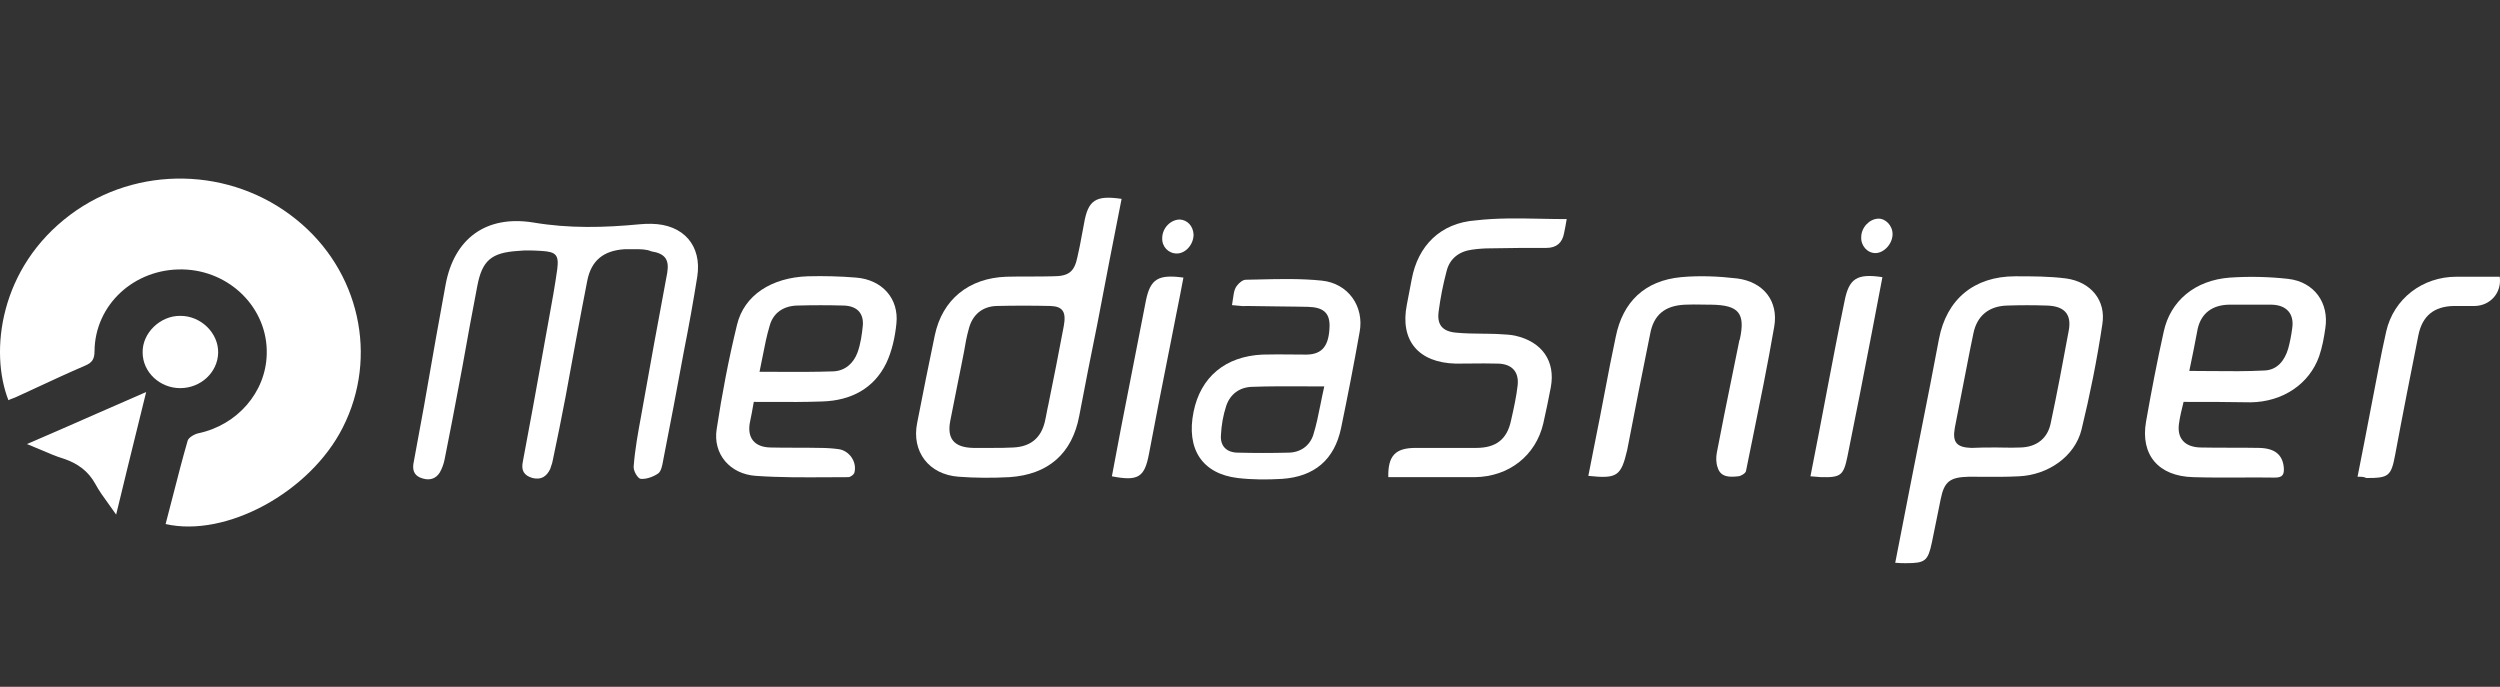 <svg width="182" height="50" viewBox="0 0 182 50" fill="none" xmlns="http://www.w3.org/2000/svg">
<rect x="0" y="0" width="182" height="50" fill="#333333" stroke="none"/>
<path d="M12.587 36.103C12.413 36.78 12.238 37.462 12.056 38.151C16.46 39.153 22.568 35.833 24.947 31.137C27.583 25.97 26.168 19.676 21.571 15.981C16.814 12.13 9.967 12.005 5.112 15.637C-0.031 19.488 -0.77 25.594 0.612 29.133C0.707 29.086 0.81 29.048 0.913 29.009L0.916 29.008C1.021 28.968 1.126 28.929 1.223 28.882C1.695 28.665 2.168 28.446 2.641 28.227C3.81 27.684 4.984 27.14 6.173 26.628C6.72 26.408 6.881 26.127 6.881 25.563C6.913 22.181 9.774 19.551 13.278 19.614C16.749 19.676 19.514 22.463 19.418 25.782C19.353 28.569 17.264 30.949 14.435 31.544C14.146 31.606 13.728 31.857 13.663 32.076C13.277 33.412 12.935 34.748 12.587 36.103Z" fill="white"/>
<path d="M45.488 18.142H46.259C46.645 18.142 47.063 18.142 47.417 18.298C48.413 18.455 48.735 18.893 48.574 19.864C47.931 23.308 47.288 26.784 46.677 30.26C46.452 31.481 46.227 32.702 46.131 33.955C46.099 34.268 46.42 34.831 46.645 34.863C47.063 34.894 47.578 34.706 47.931 34.456C48.139 34.282 48.21 33.895 48.27 33.565L48.285 33.485C48.799 30.855 49.313 28.193 49.795 25.532C50.149 23.747 50.471 21.962 50.76 20.146C51.114 17.891 49.763 16.326 47.417 16.294C47.16 16.294 46.87 16.294 46.581 16.326C43.977 16.576 41.438 16.639 38.834 16.2C35.362 15.637 33.047 17.39 32.437 20.741C31.96 23.305 31.509 25.893 31.06 28.464L30.861 29.602C30.604 30.98 30.347 32.389 30.09 33.798C30.026 34.33 30.219 34.675 30.765 34.831C31.279 34.988 31.729 34.863 32.019 34.393C32.179 34.111 32.308 33.767 32.372 33.422C32.763 31.495 33.128 29.545 33.491 27.611L33.658 26.721L33.661 26.705L33.662 26.703C34.014 24.736 34.367 22.77 34.751 20.803C35.105 18.956 35.78 18.392 37.709 18.267C38.287 18.204 38.866 18.236 39.412 18.267C40.473 18.33 40.698 18.549 40.57 19.582C40.401 20.804 40.178 22.025 39.955 23.246C39.88 23.653 39.806 24.06 39.734 24.467L39.52 25.658C39.044 28.305 38.565 30.969 38.062 33.61C37.934 34.236 38.127 34.612 38.769 34.8C39.412 34.957 39.798 34.675 40.055 34.142C40.069 34.097 40.083 34.051 40.099 34.006C40.108 33.978 40.117 33.951 40.127 33.923L40.127 33.923C40.177 33.777 40.227 33.631 40.248 33.485C40.57 31.951 40.891 30.385 41.18 28.851C41.695 26.033 42.209 23.214 42.755 20.428C43.045 18.956 43.945 18.236 45.488 18.142Z" fill="white"/>
<path fill-rule="evenodd" clip-rule="evenodd" d="M139.226 34.55C139.439 33.461 139.655 32.372 139.872 31.283C140.309 29.084 140.746 26.885 141.155 24.686C141.701 21.805 143.694 20.114 146.716 20.114C147.937 20.114 149.191 20.114 150.413 20.271C152.213 20.522 153.338 21.868 153.048 23.622C152.663 26.189 152.148 28.757 151.538 31.262C151.056 33.234 149.095 34.581 146.973 34.675C146.087 34.722 145.183 34.716 144.274 34.71H144.257L144.226 34.71C143.931 34.708 143.636 34.706 143.34 34.706C141.958 34.737 141.54 35.051 141.283 36.334C141.171 36.867 141.066 37.392 140.962 37.916C140.857 38.441 140.753 38.965 140.64 39.497C140.351 40.843 140.158 41 138.744 41C138.519 41 138.294 41 137.973 40.969C138.352 39.004 138.732 37.066 139.112 35.129L139.113 35.127L139.114 35.12L139.226 34.55ZM145.237 32.577C145.306 32.577 145.375 32.577 145.443 32.578C145.493 32.578 145.542 32.579 145.591 32.58L145.681 32.581L145.846 32.584C146.256 32.591 146.672 32.598 147.102 32.577C148.259 32.546 149.063 31.919 149.288 30.823C149.766 28.59 150.18 26.357 150.594 24.123L150.606 24.06C150.831 22.839 150.252 22.275 148.998 22.244C148.034 22.212 147.102 22.212 146.137 22.244C144.787 22.275 143.919 22.995 143.662 24.279C143.614 24.483 143.574 24.694 143.533 24.905C143.493 25.117 143.453 25.328 143.405 25.532C143.229 26.468 143.044 27.397 142.86 28.326L142.858 28.334C142.674 29.266 142.489 30.197 142.312 31.137C142.119 32.201 142.44 32.577 143.533 32.608C144.112 32.577 144.659 32.577 145.237 32.577Z" fill="white"/>
<path fill-rule="evenodd" clip-rule="evenodd" d="M79.885 23.59C80.463 20.553 81.042 17.547 81.652 14.478C79.756 14.197 79.21 14.572 78.92 16.263C78.867 16.533 78.817 16.803 78.768 17.072L78.767 17.073C78.667 17.617 78.567 18.161 78.438 18.706C78.213 19.801 77.795 20.114 76.638 20.114C76.075 20.13 75.513 20.13 74.95 20.13C74.387 20.13 73.825 20.13 73.262 20.146C70.53 20.24 68.601 21.805 68.055 24.404C67.612 26.496 67.202 28.588 66.791 30.679L66.769 30.792C66.351 32.859 67.605 34.55 69.79 34.706C71.012 34.8 72.266 34.8 73.487 34.737C76.316 34.55 78.052 33.015 78.566 30.291C78.985 28.068 79.435 25.813 79.885 23.59ZM73.777 32.577C73.262 32.608 72.748 32.608 72.234 32.608H70.852C69.469 32.577 68.923 31.951 69.18 30.636C69.356 29.712 69.541 28.797 69.725 27.887L69.835 27.346C69.874 27.15 69.913 26.954 69.953 26.759L69.976 26.644C70.043 26.304 70.111 25.965 70.177 25.625C70.273 25.062 70.369 24.498 70.53 23.935C70.787 22.933 71.494 22.306 72.555 22.275C73.841 22.244 75.159 22.244 76.477 22.275C77.377 22.306 77.634 22.713 77.441 23.747C77.088 25.657 76.702 27.567 76.316 29.477C76.298 29.556 76.28 29.635 76.264 29.716C76.258 29.741 76.253 29.766 76.248 29.792L76.231 29.878L76.217 29.952L76.203 30.024L76.189 30.098L76.187 30.106L76.159 30.251L76.147 30.317C76.119 30.456 76.091 30.595 76.059 30.73C75.77 31.888 75.031 32.514 73.777 32.577Z" fill="white"/>
<path fill-rule="evenodd" clip-rule="evenodd" d="M158.964 29.258C158.835 29.79 158.706 30.291 158.642 30.761C158.449 31.888 159.028 32.545 160.185 32.577C160.908 32.593 161.632 32.593 162.351 32.593C163.07 32.593 163.786 32.593 164.493 32.608C165.618 32.639 166.164 33.109 166.26 34.017C166.293 34.487 166.229 34.769 165.618 34.769C164.767 34.755 163.922 34.759 163.078 34.763H163.063C161.935 34.768 160.808 34.773 159.671 34.737C157.131 34.675 155.813 33.109 156.231 30.698C156.617 28.506 157.035 26.314 157.517 24.154C157.999 21.899 159.799 20.396 162.339 20.209C163.753 20.114 165.168 20.146 166.582 20.302C168.479 20.522 169.572 22.056 169.283 23.903C169.186 24.592 169.058 25.281 168.833 25.939C168.125 27.943 166.197 29.258 163.85 29.289C162.243 29.258 160.635 29.258 158.964 29.258ZM161.004 27.014C162.316 27.026 163.59 27.039 164.846 26.972C165.779 26.941 166.325 26.252 166.582 25.375C166.711 24.905 166.807 24.404 166.872 23.903C167.032 22.87 166.486 22.212 165.393 22.181H162.243C161.053 22.212 160.249 22.807 159.992 23.935C159.799 24.968 159.606 25.939 159.381 27.003C159.927 27.003 160.464 27.009 160.995 27.014H161.004Z" fill="white"/>
<path fill-rule="evenodd" clip-rule="evenodd" d="M54.585 30.792C54.682 30.322 54.778 29.853 54.875 29.258C55.28 29.258 55.683 29.26 56.085 29.261L56.127 29.262H56.13C57.373 29.267 58.606 29.273 59.857 29.227C61.947 29.164 63.619 28.287 64.519 26.44C64.936 25.563 65.161 24.53 65.258 23.559C65.451 21.743 64.229 20.365 62.332 20.209C61.175 20.114 59.986 20.083 58.797 20.114C56.161 20.209 54.167 21.492 53.653 23.653C53.042 26.158 52.56 28.694 52.175 31.23C51.885 33.047 53.139 34.518 55.035 34.644C56.784 34.765 58.513 34.754 60.253 34.744H60.255C60.754 34.741 61.253 34.737 61.754 34.737C61.915 34.737 62.172 34.55 62.204 34.393C62.397 33.642 61.85 32.827 61.079 32.702C60.629 32.639 60.147 32.608 59.697 32.608C59.086 32.593 58.483 32.593 57.88 32.593C57.278 32.593 56.675 32.593 56.064 32.577C54.939 32.545 54.392 31.888 54.585 30.792ZM55.581 27.066L55.293 27.066C55.375 26.686 55.447 26.317 55.518 25.954L55.518 25.954C55.669 25.18 55.813 24.44 56.032 23.715C56.289 22.776 57.029 22.275 58.025 22.244C59.182 22.212 60.307 22.212 61.432 22.244C62.365 22.275 62.879 22.776 62.815 23.684C62.751 24.342 62.654 25.031 62.429 25.657C62.14 26.44 61.529 27.003 60.661 27.035C59.367 27.081 58.072 27.076 56.711 27.07C56.516 27.069 56.32 27.068 56.123 27.067C55.944 27.067 55.763 27.066 55.581 27.066Z" fill="white"/>
<path d="M114.055 15.95C113.991 16.357 113.927 16.67 113.863 16.983C113.734 17.672 113.316 18.048 112.577 18.048C111.227 18.048 109.845 18.048 108.494 18.079C108.044 18.079 107.626 18.111 107.176 18.173C106.212 18.299 105.537 18.831 105.312 19.739C105.055 20.709 104.862 21.68 104.733 22.682C104.605 23.622 104.991 24.123 105.987 24.216C106.629 24.279 107.286 24.286 107.938 24.293C108.089 24.295 108.24 24.296 108.39 24.299C108.565 24.301 108.739 24.305 108.912 24.311C109.027 24.319 109.145 24.325 109.264 24.331C109.607 24.348 109.96 24.366 110.295 24.436C112.255 24.874 113.252 26.283 112.899 28.193C112.738 29.07 112.545 29.947 112.352 30.823C111.805 33.172 109.845 34.706 107.369 34.737H101.068C101.037 33.172 101.583 32.608 103.062 32.608H107.466C108.912 32.608 109.716 31.982 110.005 30.604C110.198 29.759 110.391 28.882 110.487 28.037C110.584 27.066 110.07 26.502 109.073 26.471C108.387 26.45 107.702 26.457 107.016 26.464C106.673 26.468 106.33 26.471 105.987 26.471C103.255 26.408 101.904 24.78 102.418 22.181C102.483 21.868 102.539 21.563 102.595 21.258C102.652 20.952 102.708 20.647 102.772 20.334C103.222 17.891 104.862 16.232 107.434 16.044C108.983 15.864 110.549 15.894 112.156 15.925H112.157C112.783 15.938 113.415 15.95 114.055 15.95Z" fill="white"/>
<path fill-rule="evenodd" clip-rule="evenodd" d="M89.762 21.738C89.742 21.888 89.721 22.047 89.689 22.213C89.838 22.223 89.969 22.237 90.09 22.25C90.334 22.275 90.535 22.296 90.75 22.275C91.489 22.291 92.236 22.299 92.984 22.306C93.448 22.311 93.913 22.316 94.376 22.323C94.657 22.327 94.938 22.332 95.218 22.338C96.343 22.369 96.793 22.776 96.793 23.716C96.761 25.156 96.279 25.782 95.154 25.814L94.98 25.813C94.854 25.813 94.728 25.812 94.603 25.811C94.424 25.81 94.245 25.808 94.066 25.807C93.348 25.8 92.634 25.793 91.907 25.814C89.207 25.939 87.406 27.442 86.892 29.978C86.346 32.671 87.503 34.487 90.107 34.8C91.168 34.925 92.26 34.925 93.322 34.863C95.701 34.706 97.147 33.454 97.629 31.168C98.111 28.851 98.561 26.534 98.979 24.185C99.333 22.306 98.143 20.616 96.214 20.428C94.713 20.274 93.191 20.309 91.681 20.344H91.68L91.665 20.345C91.338 20.352 91.011 20.36 90.685 20.365C90.428 20.365 90.075 20.71 89.946 20.96C89.838 21.169 89.803 21.435 89.762 21.738ZM94.993 28.127C95.453 28.128 95.923 28.131 96.407 28.131C96.305 28.576 96.218 29.009 96.133 29.434L96.133 29.434C95.979 30.203 95.832 30.943 95.604 31.669C95.347 32.452 94.672 32.953 93.772 32.953C92.55 32.984 91.36 32.984 90.139 32.953C89.303 32.953 88.821 32.483 88.885 31.669C88.918 30.949 89.046 30.229 89.271 29.54C89.56 28.694 90.235 28.193 91.135 28.162C92.403 28.115 93.654 28.121 94.993 28.127H94.993Z" fill="white"/>
<path d="M115.631 34.644C115.756 34.02 115.875 33.408 115.994 32.801C116.149 32.005 116.303 31.216 116.467 30.416C116.588 29.798 116.706 29.179 116.823 28.561L116.824 28.559C117.081 27.208 117.337 25.861 117.624 24.53C118.138 21.962 119.746 20.428 122.382 20.177C123.732 20.052 125.114 20.114 126.464 20.271C128.393 20.522 129.486 21.931 129.164 23.778C128.683 26.568 128.121 29.319 127.559 32.076L127.553 32.102L127.538 32.175L127.536 32.189L127.522 32.254C127.441 32.652 127.36 33.05 127.279 33.447C127.222 33.731 127.164 34.015 127.107 34.299C127.075 34.456 126.721 34.675 126.528 34.675C125.95 34.737 125.275 34.769 125.05 34.049C124.921 33.704 124.921 33.297 124.985 32.953C125.331 31.125 125.705 29.296 126.079 27.468C126.262 26.572 126.445 25.676 126.625 24.78C126.625 24.749 126.657 24.718 126.657 24.718C127.075 22.807 126.592 22.212 124.6 22.181C124.53 22.181 124.46 22.181 124.391 22.18C124.246 22.179 124.101 22.177 123.957 22.174C123.528 22.167 123.099 22.16 122.671 22.181C121.224 22.244 120.388 22.901 120.131 24.31C119.563 27.076 119.027 29.842 118.49 32.608L118.459 32.765C118.009 34.675 117.72 34.863 115.631 34.644Z" fill="white"/>
<path d="M172.575 29.846L172.575 29.849C172.269 31.445 171.961 33.053 171.629 34.706C171.918 34.706 172.079 34.706 172.272 34.8C173.879 34.8 174.072 34.675 174.362 33.141C174.908 30.197 175.487 27.285 176.065 24.373C176.355 22.995 177.191 22.306 178.637 22.275H180.18C181.305 22.244 182.141 21.304 181.98 20.146H178.83C176.355 20.146 174.265 21.743 173.718 24.122L173.707 24.174C173.518 25.034 173.33 25.893 173.172 26.753C172.97 27.785 172.773 28.813 172.575 29.846Z" fill="white"/>
<path d="M85.669 22.692L85.668 22.693C85.527 23.399 85.386 24.102 85.252 24.811L85.022 25.97C84.553 28.333 84.088 30.678 83.645 33.047C83.324 34.737 82.874 35.051 80.945 34.675L81.62 31.105C81.925 29.572 82.223 28.038 82.52 26.504C82.817 24.969 83.115 23.434 83.42 21.899C83.742 20.302 84.32 19.958 86.153 20.209C85.998 21.049 85.833 21.872 85.669 22.692Z" fill="white"/>
<path d="M132.99 28.506C132.604 30.542 132.218 32.577 131.8 34.675C132.09 34.706 132.315 34.706 132.572 34.737C134.019 34.769 134.211 34.612 134.5 33.203C135.111 30.197 135.69 27.223 136.269 24.217C136.395 23.552 136.522 22.888 136.649 22.224L137.04 20.177C135.175 19.895 134.597 20.271 134.275 21.962C133.832 24.09 133.421 26.248 133.009 28.406L133.008 28.409L132.99 28.506Z" fill="white"/>
<path d="M1.962 32.326C3.699 31.581 5.349 30.856 7.006 30.128L7.009 30.126C8.204 29.602 9.403 29.075 10.642 28.538C10.473 29.221 10.307 29.896 10.142 30.567C9.579 32.85 9.027 35.09 8.456 37.462C8.261 37.178 8.071 36.915 7.888 36.664C7.528 36.167 7.201 35.717 6.945 35.238C6.43 34.299 5.659 33.735 4.63 33.391C4.097 33.231 3.577 33.008 3.003 32.761C2.677 32.621 2.334 32.474 1.962 32.326Z" fill="white"/>
<path d="M10.384 25.657C10.384 27.097 11.638 28.256 13.117 28.256C14.628 28.256 15.849 27.097 15.882 25.688C15.914 24.248 14.628 22.995 13.149 22.995C11.67 22.964 10.352 24.248 10.384 25.657Z" fill="white"/>
<path d="M137.779 17.046C137.779 17.735 137.168 18.424 136.526 18.424C135.947 18.424 135.465 17.892 135.497 17.265C135.497 16.576 136.076 15.95 136.718 15.919C137.265 15.887 137.779 16.42 137.779 17.046Z" fill="white"/>
<path d="M85.671 18.455C86.313 18.455 86.892 17.798 86.892 17.077C86.86 16.451 86.442 16.013 85.896 15.981C85.221 15.981 84.61 16.608 84.61 17.328C84.577 17.954 85.06 18.455 85.671 18.455Z" fill="white"/>
</svg>
